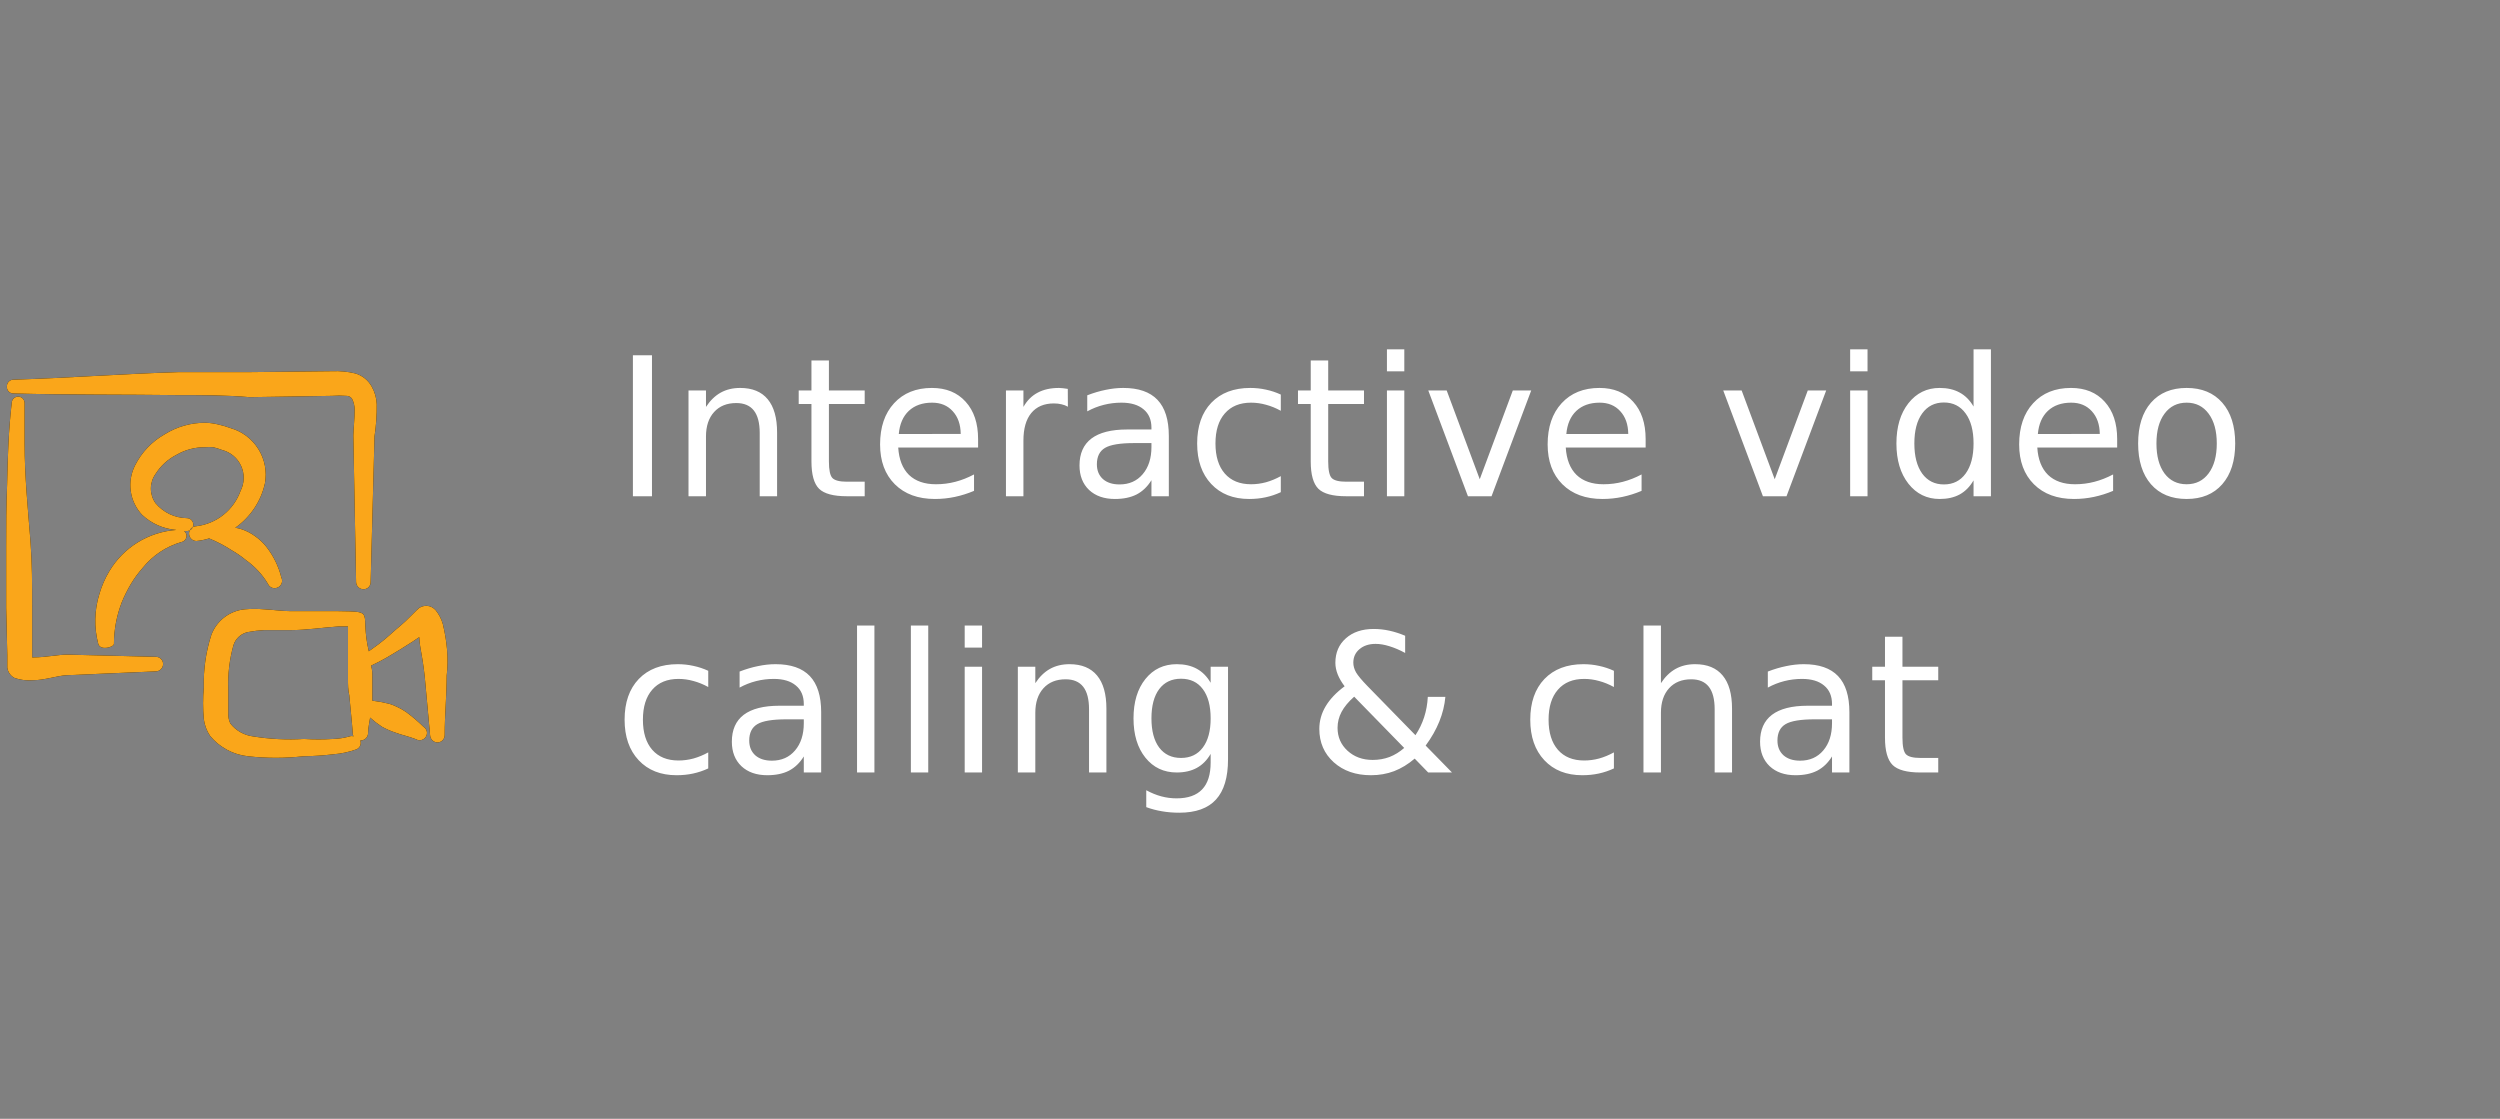<svg xmlns="http://www.w3.org/2000/svg" width="181" height="81" viewBox="0 0 181 81" fill="none"><rect x="0" y="0" width="181" height="81" fill="#808080" stroke="none"/><g clip-path="url(#clip0_35_1327)"><path fill-rule="evenodd" clip-rule="evenodd" d="M0.981 28.488C4.981 28.595 8.981 28.555 12.981 28.608C14.688 28.608 16.381 28.608 18.075 28.755L24.021 28.661C24.377 28.634 24.733 28.634 25.088 28.661C25.167 28.66 25.246 28.679 25.316 28.716C25.386 28.753 25.445 28.808 25.488 28.875C25.615 29.122 25.679 29.397 25.675 29.674C25.675 30.328 25.595 31.008 25.581 31.528L25.781 42.128C25.781 42.269 25.838 42.405 25.938 42.505C26.038 42.605 26.173 42.661 26.315 42.661C26.384 42.663 26.452 42.651 26.516 42.625C26.58 42.6 26.638 42.562 26.686 42.513C26.735 42.464 26.773 42.406 26.799 42.342C26.824 42.278 26.837 42.21 26.835 42.141L27.115 31.595C27.233 30.823 27.286 30.042 27.275 29.261C27.259 28.816 27.135 28.381 26.915 27.994C26.788 27.763 26.617 27.559 26.411 27.394C26.205 27.229 25.968 27.107 25.715 27.035C25.174 26.905 24.617 26.852 24.061 26.875L18.141 26.941H12.968C8.968 27.061 4.968 27.368 0.968 27.488C0.844 27.488 0.726 27.537 0.638 27.625C0.551 27.712 0.501 27.831 0.501 27.954C0.492 28.022 0.497 28.091 0.517 28.157C0.537 28.223 0.571 28.283 0.616 28.334C0.662 28.385 0.719 28.425 0.782 28.451C0.845 28.478 0.913 28.491 0.981 28.488Z" fill="black"></path><path fill-rule="evenodd" clip-rule="evenodd" d="M0.981 28.488C4.981 28.595 8.981 28.555 12.981 28.608C14.688 28.608 16.381 28.608 18.075 28.755L24.021 28.661C24.377 28.634 24.733 28.634 25.088 28.661C25.167 28.66 25.246 28.679 25.316 28.716C25.386 28.753 25.445 28.808 25.488 28.875C25.615 29.122 25.679 29.397 25.675 29.674C25.675 30.328 25.595 31.008 25.581 31.528L25.781 42.128C25.781 42.269 25.838 42.405 25.938 42.505C26.038 42.605 26.173 42.661 26.315 42.661C26.384 42.663 26.452 42.651 26.516 42.625C26.58 42.6 26.638 42.562 26.686 42.513C26.735 42.464 26.773 42.406 26.799 42.342C26.824 42.278 26.837 42.21 26.835 42.141L27.115 31.595C27.233 30.823 27.286 30.042 27.275 29.261C27.259 28.816 27.135 28.381 26.915 27.994C26.788 27.763 26.617 27.559 26.411 27.394C26.205 27.229 25.968 27.107 25.715 27.035C25.174 26.905 24.617 26.852 24.061 26.875L18.141 26.941H12.968C8.968 27.061 4.968 27.368 0.968 27.488C0.844 27.488 0.726 27.537 0.638 27.625C0.551 27.712 0.501 27.831 0.501 27.954C0.492 28.022 0.497 28.091 0.517 28.157C0.537 28.223 0.571 28.283 0.616 28.334C0.662 28.385 0.719 28.425 0.782 28.451C0.845 28.478 0.913 28.491 0.981 28.488Z" fill="#FAA61A"></path><path fill-rule="evenodd" clip-rule="evenodd" d="M32.368 47.048C32.314 46.419 32.211 45.795 32.061 45.181C31.958 44.822 31.786 44.487 31.555 44.194C31.476 44.099 31.379 44.02 31.269 43.962C31.159 43.905 31.038 43.871 30.915 43.861C30.711 43.852 30.51 43.908 30.341 44.021C30.221 44.101 29.395 44.981 29.008 45.288C28.621 45.594 27.981 46.221 27.435 46.621L26.701 47.154C26.021 44.234 27.275 44.288 24.488 44.248H21.061C20.421 44.248 19.728 44.141 19.128 44.114C18.662 44.075 18.194 44.075 17.728 44.114C17.19 44.163 16.677 44.363 16.247 44.691C15.818 45.019 15.49 45.462 15.301 45.968C14.906 47.195 14.722 48.479 14.755 49.768C14.688 50.531 14.688 51.298 14.755 52.061C14.809 52.495 14.964 52.911 15.208 53.275C15.896 54.113 16.889 54.645 17.968 54.755C19.297 54.903 20.639 54.903 21.968 54.755C22.699 54.745 23.429 54.696 24.155 54.608C24.71 54.564 25.257 54.448 25.781 54.261C25.845 54.239 25.903 54.204 25.953 54.159C26.003 54.114 26.043 54.059 26.071 53.999C26.1 53.938 26.116 53.872 26.119 53.805C26.122 53.738 26.111 53.671 26.088 53.608C26.158 53.611 26.228 53.601 26.294 53.578C26.36 53.554 26.421 53.518 26.473 53.471C26.525 53.424 26.567 53.367 26.597 53.303C26.627 53.24 26.645 53.171 26.648 53.101C26.648 52.715 26.741 52.341 26.795 51.955C27.066 52.199 27.356 52.422 27.661 52.621C27.964 52.786 28.281 52.924 28.608 53.035C29.101 53.221 29.595 53.315 30.101 53.514C30.222 53.589 30.366 53.612 30.504 53.58C30.641 53.547 30.76 53.461 30.835 53.341C30.871 53.283 30.895 53.218 30.906 53.15C30.917 53.081 30.915 53.012 30.899 52.945C30.882 52.878 30.853 52.815 30.812 52.759C30.772 52.704 30.72 52.657 30.661 52.621C30.269 52.237 29.85 51.88 29.408 51.554C29.217 51.423 29.017 51.307 28.808 51.208C28.607 51.104 28.398 51.019 28.181 50.955C27.778 50.853 27.368 50.778 26.955 50.728V50.288V49.061C26.955 48.648 26.955 48.474 26.861 48.194C27.261 48.008 27.648 47.808 28.021 47.594C28.648 47.234 29.248 46.848 29.861 46.461L30.355 46.128C30.355 46.541 30.461 46.955 30.501 47.261C30.644 48.038 30.746 48.821 30.808 49.608C30.928 50.821 31.021 52.035 31.141 53.248C31.151 53.386 31.213 53.515 31.315 53.609C31.416 53.703 31.55 53.755 31.688 53.755C31.758 53.751 31.827 53.734 31.89 53.704C31.954 53.674 32.01 53.632 32.057 53.58C32.105 53.528 32.141 53.467 32.164 53.401C32.188 53.335 32.198 53.265 32.195 53.194C32.195 51.768 32.341 50.355 32.341 48.914C32.412 48.301 32.421 47.679 32.368 47.048ZM24.115 53.501C23.413 53.544 22.71 53.544 22.008 53.501C20.774 53.576 19.535 53.514 18.315 53.315C17.667 53.23 17.078 52.895 16.675 52.381C16.566 52.153 16.516 51.901 16.528 51.648V49.914C16.485 48.835 16.611 47.755 16.901 46.715C16.977 46.471 17.118 46.254 17.308 46.084C17.498 45.915 17.731 45.801 17.981 45.755C18.364 45.684 18.752 45.639 19.141 45.621H21.035C22.195 45.621 23.341 45.434 24.515 45.355H25.195V48.021V49.181C25.195 49.568 25.195 49.955 25.288 50.341C25.368 51.261 25.475 52.168 25.541 53.101C25.541 53.181 25.541 53.234 25.608 53.315C25.513 53.281 25.41 53.281 25.315 53.315C24.924 53.426 24.521 53.489 24.115 53.501Z" fill="black"></path><path fill-rule="evenodd" clip-rule="evenodd" d="M32.368 47.048C32.314 46.419 32.211 45.795 32.061 45.181C31.958 44.822 31.786 44.487 31.555 44.194C31.476 44.099 31.379 44.02 31.269 43.962C31.159 43.905 31.038 43.871 30.915 43.861C30.711 43.852 30.51 43.908 30.341 44.021C30.221 44.101 29.395 44.981 29.008 45.288C28.621 45.594 27.981 46.221 27.435 46.621L26.701 47.154C26.021 44.234 27.275 44.288 24.488 44.248H21.061C20.421 44.248 19.728 44.141 19.128 44.114C18.662 44.075 18.194 44.075 17.728 44.114C17.19 44.163 16.677 44.363 16.247 44.691C15.818 45.019 15.49 45.462 15.301 45.968C14.906 47.195 14.722 48.479 14.755 49.768C14.688 50.531 14.688 51.298 14.755 52.061C14.809 52.495 14.964 52.911 15.208 53.275C15.896 54.113 16.889 54.645 17.968 54.755C19.297 54.903 20.639 54.903 21.968 54.755C22.699 54.745 23.429 54.696 24.155 54.608C24.71 54.564 25.257 54.448 25.781 54.261C25.845 54.239 25.903 54.204 25.953 54.159C26.003 54.114 26.043 54.059 26.071 53.999C26.1 53.938 26.116 53.872 26.119 53.805C26.122 53.738 26.111 53.671 26.088 53.608C26.158 53.611 26.228 53.601 26.294 53.578C26.36 53.554 26.421 53.518 26.473 53.471C26.525 53.424 26.567 53.367 26.597 53.303C26.627 53.24 26.645 53.171 26.648 53.101C26.648 52.715 26.741 52.341 26.795 51.955C27.066 52.199 27.356 52.422 27.661 52.621C27.964 52.786 28.281 52.924 28.608 53.035C29.101 53.221 29.595 53.315 30.101 53.514C30.222 53.589 30.366 53.612 30.504 53.58C30.641 53.547 30.76 53.461 30.835 53.341C30.871 53.283 30.895 53.218 30.906 53.15C30.917 53.081 30.915 53.012 30.899 52.945C30.882 52.878 30.853 52.815 30.812 52.759C30.772 52.704 30.72 52.657 30.661 52.621C30.269 52.237 29.85 51.88 29.408 51.554C29.217 51.423 29.017 51.307 28.808 51.208C28.607 51.104 28.398 51.019 28.181 50.955C27.778 50.853 27.368 50.778 26.955 50.728V50.288V49.061C26.955 48.648 26.955 48.474 26.861 48.194C27.261 48.008 27.648 47.808 28.021 47.594C28.648 47.234 29.248 46.848 29.861 46.461L30.355 46.128C30.355 46.541 30.461 46.955 30.501 47.261C30.644 48.038 30.746 48.821 30.808 49.608C30.928 50.821 31.021 52.035 31.141 53.248C31.151 53.386 31.213 53.515 31.315 53.609C31.416 53.703 31.55 53.755 31.688 53.755C31.758 53.751 31.827 53.734 31.89 53.704C31.954 53.674 32.01 53.632 32.057 53.58C32.105 53.528 32.141 53.467 32.164 53.401C32.188 53.335 32.198 53.265 32.195 53.194C32.195 51.768 32.341 50.355 32.341 48.914C32.412 48.301 32.421 47.679 32.368 47.048ZM24.115 53.501C23.413 53.544 22.71 53.544 22.008 53.501C20.774 53.576 19.535 53.514 18.315 53.315C17.667 53.23 17.078 52.895 16.675 52.381C16.566 52.153 16.516 51.901 16.528 51.648V49.914C16.485 48.835 16.611 47.755 16.901 46.715C16.977 46.471 17.118 46.254 17.308 46.084C17.498 45.915 17.731 45.801 17.981 45.755C18.364 45.684 18.752 45.639 19.141 45.621H21.035C22.195 45.621 23.341 45.434 24.515 45.355H25.195V48.021V49.181C25.195 49.568 25.195 49.955 25.288 50.341C25.368 51.261 25.475 52.168 25.541 53.101C25.541 53.181 25.541 53.234 25.608 53.315C25.513 53.281 25.41 53.281 25.315 53.315C24.924 53.426 24.521 53.489 24.115 53.501Z" fill="#FAA61A"></path><path fill-rule="evenodd" clip-rule="evenodd" d="M4.875 47.395C4.208 47.395 3.275 47.594 2.461 47.594H2.328V47.275V43.968C2.328 42.381 2.328 40.794 2.208 39.208C2.021 36.848 1.781 34.488 1.781 32.128V29.181C1.781 29.057 1.732 28.939 1.645 28.851C1.557 28.764 1.438 28.715 1.315 28.715C1.191 28.715 1.072 28.764 0.985 28.851C0.897 28.939 0.848 29.057 0.848 29.181C0.621 31.128 0.555 33.114 0.515 35.088C0.448 36.581 0.448 38.061 0.448 39.594L0.448 44.021L0.528 47.421V48.328C0.547 48.489 0.605 48.643 0.698 48.776C0.791 48.908 0.916 49.016 1.061 49.088C1.49 49.233 1.944 49.288 2.395 49.248C3.208 49.248 4.128 48.928 4.795 48.888L11.288 48.608C11.427 48.604 11.559 48.547 11.656 48.447C11.754 48.347 11.808 48.214 11.808 48.075C11.808 48.005 11.794 47.936 11.767 47.872C11.74 47.808 11.701 47.75 11.651 47.702C11.601 47.654 11.542 47.615 11.478 47.59C11.413 47.565 11.344 47.553 11.275 47.554L4.875 47.395Z" fill="black"></path><path fill-rule="evenodd" clip-rule="evenodd" d="M4.875 47.395C4.208 47.395 3.275 47.594 2.461 47.594H2.328V47.275V43.968C2.328 42.381 2.328 40.794 2.208 39.208C2.021 36.848 1.781 34.488 1.781 32.128V29.181C1.781 29.057 1.732 28.939 1.645 28.851C1.557 28.764 1.438 28.715 1.315 28.715C1.191 28.715 1.072 28.764 0.985 28.851C0.897 28.939 0.848 29.057 0.848 29.181C0.621 31.128 0.555 33.114 0.515 35.088C0.448 36.581 0.448 38.061 0.448 39.594L0.448 44.021L0.528 47.421V48.328C0.547 48.489 0.605 48.643 0.698 48.776C0.791 48.908 0.916 49.016 1.061 49.088C1.49 49.233 1.944 49.288 2.395 49.248C3.208 49.248 4.128 48.928 4.795 48.888L11.288 48.608C11.427 48.604 11.559 48.547 11.656 48.447C11.754 48.347 11.808 48.214 11.808 48.075C11.808 48.005 11.794 47.936 11.767 47.872C11.74 47.808 11.701 47.75 11.651 47.702C11.601 47.654 11.542 47.615 11.478 47.59C11.413 47.565 11.344 47.553 11.275 47.554L4.875 47.395Z" fill="#FAA61A"></path><path fill-rule="evenodd" clip-rule="evenodd" d="M20.368 41.808C20.167 41.002 19.799 40.248 19.288 39.594C19.059 39.305 18.789 39.049 18.488 38.834C18.195 38.619 17.871 38.448 17.528 38.328C17.367 38.274 17.202 38.234 17.035 38.208C18.127 37.443 18.893 36.296 19.181 34.995C19.337 34.137 19.168 33.253 18.707 32.513C18.246 31.774 17.526 31.232 16.688 30.994C16.41 30.89 16.125 30.805 15.835 30.741C15.529 30.663 15.216 30.619 14.901 30.608C13.846 30.595 12.809 30.887 11.915 31.448C10.998 31.967 10.256 32.747 9.781 33.688C9.486 34.265 9.376 34.919 9.467 35.561C9.558 36.203 9.844 36.802 10.288 37.275C10.967 37.91 11.841 38.296 12.768 38.368C11.778 38.438 10.82 38.746 9.975 39.266C9.13 39.786 8.423 40.503 7.915 41.355C7.604 41.872 7.362 42.428 7.195 43.008C6.83 44.181 6.803 45.433 7.115 46.621C7.261 47.128 8.235 46.861 8.248 46.621C8.251 45.586 8.445 44.559 8.821 43.594C9.009 43.134 9.232 42.688 9.488 42.261C9.738 41.85 10.023 41.462 10.341 41.101C11.056 40.216 12.024 39.569 13.115 39.248C13.237 39.228 13.346 39.161 13.418 39.061C13.491 38.961 13.521 38.837 13.501 38.715C13.473 38.61 13.412 38.516 13.328 38.448H13.528C13.652 38.448 13.771 38.399 13.858 38.311C13.946 38.224 13.995 38.105 13.995 37.981C13.995 37.857 13.946 37.739 13.858 37.651C13.771 37.564 13.652 37.514 13.528 37.514C13.095 37.507 12.668 37.407 12.277 37.221C11.886 37.034 11.54 36.766 11.261 36.434C11.041 36.125 10.922 35.755 10.922 35.374C10.922 34.995 11.041 34.624 11.261 34.315C11.633 33.723 12.158 33.243 12.781 32.928C13.404 32.564 14.114 32.375 14.835 32.381C15.039 32.361 15.244 32.361 15.448 32.381C15.665 32.436 15.879 32.502 16.088 32.581C16.388 32.659 16.667 32.804 16.904 33.004C17.141 33.203 17.33 33.454 17.458 33.736C17.586 34.019 17.649 34.326 17.642 34.636C17.636 34.946 17.561 35.251 17.421 35.528C17.177 36.215 16.746 36.821 16.176 37.275C15.605 37.73 14.919 38.016 14.195 38.101C14.125 38.103 14.057 38.118 13.994 38.147C13.93 38.176 13.873 38.217 13.826 38.267C13.779 38.319 13.742 38.378 13.719 38.444C13.695 38.509 13.684 38.578 13.688 38.648C13.692 38.787 13.749 38.919 13.849 39.016C13.949 39.114 14.082 39.168 14.221 39.168C14.534 39.139 14.842 39.077 15.141 38.981C15.709 39.214 16.254 39.5 16.768 39.834C17.135 40.044 17.483 40.284 17.808 40.554C18.449 41.008 18.989 41.589 19.395 42.261C19.421 42.326 19.46 42.385 19.509 42.434C19.559 42.483 19.617 42.522 19.682 42.548C19.747 42.574 19.816 42.587 19.886 42.586C19.956 42.585 20.024 42.569 20.088 42.541C20.157 42.514 20.219 42.473 20.271 42.42C20.322 42.368 20.363 42.305 20.389 42.236C20.415 42.167 20.427 42.093 20.424 42.02C20.42 41.946 20.401 41.874 20.368 41.808Z" fill="black"></path><path fill-rule="evenodd" clip-rule="evenodd" d="M20.368 41.808C20.167 41.002 19.799 40.248 19.288 39.594C19.059 39.305 18.789 39.049 18.488 38.834C18.195 38.619 17.871 38.448 17.528 38.328C17.367 38.274 17.202 38.234 17.035 38.208C18.127 37.443 18.893 36.296 19.181 34.995C19.337 34.137 19.168 33.253 18.707 32.513C18.246 31.774 17.526 31.232 16.688 30.994C16.41 30.89 16.125 30.805 15.835 30.741C15.529 30.663 15.216 30.619 14.901 30.608C13.846 30.595 12.809 30.887 11.915 31.448C10.998 31.967 10.256 32.747 9.781 33.688C9.486 34.265 9.376 34.919 9.467 35.561C9.558 36.203 9.844 36.802 10.288 37.275C10.967 37.91 11.841 38.296 12.768 38.368C11.778 38.438 10.82 38.746 9.975 39.266C9.13 39.786 8.423 40.503 7.915 41.355C7.604 41.872 7.362 42.428 7.195 43.008C6.83 44.181 6.803 45.433 7.115 46.621C7.261 47.128 8.235 46.861 8.248 46.621C8.251 45.586 8.445 44.559 8.821 43.594C9.009 43.134 9.232 42.688 9.488 42.261C9.738 41.85 10.023 41.462 10.341 41.101C11.056 40.216 12.024 39.569 13.115 39.248C13.237 39.228 13.346 39.161 13.418 39.061C13.491 38.961 13.521 38.837 13.501 38.715C13.473 38.61 13.412 38.516 13.328 38.448H13.528C13.652 38.448 13.771 38.399 13.858 38.311C13.946 38.224 13.995 38.105 13.995 37.981C13.995 37.857 13.946 37.739 13.858 37.651C13.771 37.564 13.652 37.514 13.528 37.514C13.095 37.507 12.668 37.407 12.277 37.221C11.886 37.034 11.54 36.766 11.261 36.434C11.041 36.125 10.922 35.755 10.922 35.374C10.922 34.995 11.041 34.624 11.261 34.315C11.633 33.723 12.158 33.243 12.781 32.928C13.404 32.564 14.114 32.375 14.835 32.381C15.039 32.361 15.244 32.361 15.448 32.381C15.665 32.436 15.879 32.502 16.088 32.581C16.388 32.659 16.667 32.804 16.904 33.004C17.141 33.203 17.33 33.454 17.458 33.736C17.586 34.019 17.649 34.326 17.642 34.636C17.636 34.946 17.561 35.251 17.421 35.528C17.177 36.215 16.746 36.821 16.176 37.275C15.605 37.73 14.919 38.016 14.195 38.101C14.125 38.103 14.057 38.118 13.994 38.147C13.93 38.176 13.873 38.217 13.826 38.267C13.779 38.319 13.742 38.378 13.719 38.444C13.695 38.509 13.684 38.578 13.688 38.648C13.692 38.787 13.749 38.919 13.849 39.016C13.949 39.114 14.082 39.168 14.221 39.168C14.534 39.139 14.842 39.077 15.141 38.981C15.709 39.214 16.254 39.5 16.768 39.834C17.135 40.044 17.483 40.284 17.808 40.554C18.449 41.008 18.989 41.589 19.395 42.261C19.421 42.326 19.46 42.385 19.509 42.434C19.559 42.483 19.617 42.522 19.682 42.548C19.747 42.574 19.816 42.587 19.886 42.586C19.956 42.585 20.024 42.569 20.088 42.541C20.157 42.514 20.219 42.473 20.271 42.42C20.322 42.368 20.363 42.305 20.389 42.236C20.415 42.167 20.427 42.093 20.424 42.02C20.42 41.946 20.401 41.874 20.368 41.808Z" fill="#FAA61A"></path></g><path d="M45.822 25.722H47.203V35.928H45.822V25.722ZM56.261 31.307V35.928H55.003V31.348C55.003 30.623 54.861 30.081 54.579 29.721C54.296 29.361 53.873 29.181 53.307 29.181C52.628 29.181 52.093 29.397 51.701 29.83C51.309 30.263 51.113 30.853 51.113 31.601V35.928H49.848V28.272H51.113V29.461C51.414 29.001 51.767 28.657 52.173 28.429C52.583 28.201 53.054 28.087 53.588 28.087C54.467 28.087 55.133 28.36 55.584 28.907C56.035 29.45 56.261 30.25 56.261 31.307ZM60.013 26.098V28.272H62.604V29.249H60.013V33.405C60.013 34.03 60.098 34.431 60.266 34.608C60.44 34.786 60.788 34.875 61.312 34.875H62.604V35.928H61.312C60.342 35.928 59.672 35.748 59.303 35.388C58.933 35.023 58.749 34.362 58.749 33.405V29.249H57.826V28.272H58.749V26.098H60.013ZM70.814 31.785V32.401H65.031C65.086 33.266 65.346 33.927 65.81 34.383C66.28 34.834 66.931 35.06 67.765 35.06C68.249 35.06 68.716 35 69.167 34.882C69.623 34.764 70.074 34.586 70.52 34.349V35.538C70.069 35.73 69.606 35.875 69.133 35.976C68.659 36.076 68.178 36.126 67.69 36.126C66.469 36.126 65.5 35.771 64.785 35.06C64.074 34.349 63.718 33.387 63.718 32.175C63.718 30.922 64.056 29.928 64.73 29.195C65.409 28.456 66.323 28.087 67.471 28.087C68.501 28.087 69.315 28.42 69.912 29.085C70.513 29.746 70.814 30.646 70.814 31.785ZM69.556 31.416C69.547 30.728 69.354 30.179 68.975 29.769C68.602 29.358 68.105 29.153 67.485 29.153C66.783 29.153 66.221 29.352 65.797 29.748C65.377 30.145 65.136 30.703 65.072 31.423L69.556 31.416ZM77.315 29.447C77.174 29.365 77.019 29.306 76.85 29.27C76.686 29.229 76.504 29.208 76.303 29.208C75.593 29.208 75.046 29.441 74.663 29.905C74.285 30.366 74.096 31.029 74.096 31.895V35.928H72.831V28.272H74.096V29.461C74.36 28.996 74.704 28.652 75.128 28.429C75.552 28.201 76.067 28.087 76.673 28.087C76.759 28.087 76.855 28.094 76.96 28.108C77.064 28.117 77.181 28.133 77.308 28.155L77.315 29.447ZM82.114 32.079C81.098 32.079 80.394 32.195 80.002 32.428C79.61 32.66 79.414 33.057 79.414 33.617C79.414 34.064 79.56 34.419 79.851 34.684C80.147 34.944 80.549 35.073 81.054 35.073C81.752 35.073 82.31 34.827 82.729 34.335C83.153 33.838 83.365 33.18 83.365 32.359V32.079H82.114ZM84.623 31.56V35.928H83.365V34.766C83.078 35.231 82.72 35.575 82.292 35.798C81.863 36.017 81.339 36.126 80.719 36.126C79.936 36.126 79.311 35.907 78.846 35.47C78.386 35.028 78.156 34.438 78.156 33.699C78.156 32.838 78.443 32.189 79.017 31.751C79.596 31.314 80.457 31.095 81.601 31.095H83.365V30.972C83.365 30.393 83.174 29.946 82.791 29.632C82.412 29.313 81.879 29.153 81.191 29.153C80.754 29.153 80.328 29.206 79.913 29.311C79.498 29.416 79.099 29.573 78.717 29.782V28.62C79.177 28.442 79.624 28.31 80.056 28.224C80.489 28.133 80.911 28.087 81.321 28.087C82.428 28.087 83.256 28.374 83.802 28.948C84.349 29.523 84.623 30.393 84.623 31.56ZM92.73 28.566V29.741C92.375 29.545 92.017 29.399 91.657 29.304C91.302 29.204 90.942 29.153 90.577 29.153C89.761 29.153 89.128 29.413 88.677 29.933C88.225 30.448 88 31.172 88 32.107C88 33.041 88.225 33.768 88.677 34.287C89.128 34.802 89.761 35.06 90.577 35.06C90.942 35.06 91.302 35.012 91.657 34.916C92.017 34.816 92.375 34.668 92.73 34.472V35.634C92.379 35.798 92.015 35.921 91.636 36.003C91.263 36.085 90.864 36.126 90.44 36.126C89.287 36.126 88.371 35.764 87.692 35.039C87.013 34.315 86.674 33.337 86.674 32.107C86.674 30.858 87.015 29.876 87.699 29.16C88.387 28.445 89.328 28.087 90.522 28.087C90.91 28.087 91.288 28.128 91.657 28.21C92.026 28.288 92.384 28.406 92.73 28.566ZM96.162 26.098V28.272H98.753V29.249H96.162V33.405C96.162 34.03 96.246 34.431 96.415 34.608C96.588 34.786 96.937 34.875 97.461 34.875H98.753V35.928H97.461C96.49 35.928 95.82 35.748 95.451 35.388C95.082 35.023 94.897 34.362 94.897 33.405V29.249H93.974V28.272H94.897V26.098H96.162ZM100.414 28.272H101.672V35.928H100.414V28.272ZM100.414 25.291H101.672V26.884H100.414V25.291ZM103.408 28.272H104.741L107.134 34.697L109.526 28.272H110.859L107.988 35.928H106.279L103.408 28.272ZM119.144 31.785V32.401H113.361C113.416 33.266 113.676 33.927 114.14 34.383C114.61 34.834 115.261 35.06 116.095 35.06C116.579 35.06 117.046 35 117.497 34.882C117.953 34.764 118.404 34.586 118.85 34.349V35.538C118.399 35.73 117.937 35.875 117.463 35.976C116.989 36.076 116.508 36.126 116.02 36.126C114.799 36.126 113.83 35.771 113.115 35.06C112.404 34.349 112.049 33.387 112.049 32.175C112.049 30.922 112.386 29.928 113.06 29.195C113.739 28.456 114.653 28.087 115.802 28.087C116.831 28.087 117.645 28.42 118.242 29.085C118.844 29.746 119.144 30.646 119.144 31.785ZM117.886 31.416C117.877 30.728 117.684 30.179 117.305 29.769C116.932 29.358 116.435 29.153 115.815 29.153C115.113 29.153 114.551 29.352 114.127 29.748C113.707 30.145 113.466 30.703 113.402 31.423L117.886 31.416ZM124.763 28.272H126.096L128.489 34.697L130.882 28.272H132.215L129.344 35.928H127.635L124.763 28.272ZM133.951 28.272H135.209V35.928H133.951V28.272ZM133.951 25.291H135.209V26.884H133.951V25.291ZM142.885 29.434V25.291H144.143V35.928H142.885V34.779C142.621 35.235 142.286 35.575 141.881 35.798C141.48 36.017 140.996 36.126 140.431 36.126C139.506 36.126 138.752 35.757 138.169 35.019C137.59 34.28 137.301 33.31 137.301 32.107C137.301 30.903 137.59 29.933 138.169 29.195C138.752 28.456 139.506 28.087 140.431 28.087C140.996 28.087 141.48 28.199 141.881 28.422C142.286 28.641 142.621 28.978 142.885 29.434ZM138.599 32.107C138.599 33.032 138.788 33.759 139.167 34.287C139.55 34.811 140.074 35.073 140.739 35.073C141.404 35.073 141.928 34.811 142.311 34.287C142.694 33.759 142.885 33.032 142.885 32.107C142.885 31.181 142.694 30.457 142.311 29.933C141.928 29.404 141.404 29.14 140.739 29.14C140.074 29.14 139.55 29.404 139.167 29.933C138.788 30.457 138.599 31.181 138.599 32.107ZM153.283 31.785V32.401H147.5C147.554 33.266 147.814 33.927 148.279 34.383C148.748 34.834 149.4 35.06 150.234 35.06C150.717 35.06 151.184 35 151.635 34.882C152.091 34.764 152.542 34.586 152.989 34.349V35.538C152.538 35.73 152.075 35.875 151.601 35.976C151.127 36.076 150.647 36.126 150.159 36.126C148.938 36.126 147.969 35.771 147.254 35.06C146.543 34.349 146.187 33.387 146.187 32.175C146.187 30.922 146.524 29.928 147.199 29.195C147.878 28.456 148.792 28.087 149.94 28.087C150.97 28.087 151.784 28.42 152.381 29.085C152.982 29.746 153.283 30.646 153.283 31.785ZM152.025 31.416C152.016 30.728 151.822 30.179 151.444 29.769C151.07 29.358 150.574 29.153 149.954 29.153C149.252 29.153 148.689 29.352 148.265 29.748C147.846 30.145 147.605 30.703 147.541 31.423L152.025 31.416ZM158.314 29.153C157.64 29.153 157.107 29.418 156.715 29.946C156.323 30.471 156.127 31.191 156.127 32.107C156.127 33.023 156.32 33.745 156.708 34.274C157.1 34.798 157.635 35.06 158.314 35.06C158.984 35.06 159.515 34.795 159.907 34.267C160.299 33.738 160.495 33.018 160.495 32.107C160.495 31.2 160.299 30.482 159.907 29.953C159.515 29.42 158.984 29.153 158.314 29.153ZM158.314 28.087C159.408 28.087 160.267 28.442 160.891 29.153C161.516 29.864 161.828 30.849 161.828 32.107C161.828 33.36 161.516 34.344 160.891 35.06C160.267 35.771 159.408 36.126 158.314 36.126C157.216 36.126 156.355 35.771 155.73 35.06C155.11 34.344 154.801 33.36 154.801 32.107C154.801 30.849 155.11 29.864 155.73 29.153C156.355 28.442 157.216 28.087 158.314 28.087ZM51.277 48.566V49.741C50.922 49.545 50.564 49.4 50.204 49.304C49.848 49.204 49.488 49.153 49.124 49.153C48.308 49.153 47.675 49.413 47.223 49.933C46.772 50.448 46.547 51.172 46.547 52.107C46.547 53.041 46.772 53.768 47.223 54.287C47.675 54.802 48.308 55.06 49.124 55.06C49.488 55.06 49.848 55.012 50.204 54.916C50.564 54.816 50.922 54.668 51.277 54.472V55.634C50.926 55.798 50.562 55.921 50.183 56.003C49.81 56.085 49.411 56.126 48.987 56.126C47.834 56.126 46.918 55.764 46.239 55.039C45.56 54.315 45.221 53.337 45.221 52.107C45.221 50.858 45.562 49.876 46.246 49.16C46.934 48.445 47.875 48.087 49.069 48.087C49.456 48.087 49.835 48.128 50.204 48.21C50.573 48.288 50.931 48.406 51.277 48.566ZM56.944 52.079C55.928 52.079 55.224 52.195 54.832 52.428C54.44 52.66 54.244 53.057 54.244 53.617C54.244 54.064 54.39 54.419 54.681 54.684C54.978 54.944 55.379 55.073 55.885 55.073C56.582 55.073 57.14 54.827 57.559 54.335C57.983 53.838 58.195 53.18 58.195 52.359V52.079H56.944ZM59.453 51.56V55.928H58.195V54.766C57.908 55.231 57.55 55.575 57.122 55.798C56.693 56.017 56.169 56.126 55.55 56.126C54.766 56.126 54.141 55.907 53.676 55.47C53.216 55.028 52.986 54.438 52.986 53.699C52.986 52.838 53.273 52.189 53.847 51.751C54.426 51.314 55.288 51.095 56.431 51.095H58.195V50.972C58.195 50.393 58.004 49.946 57.621 49.632C57.243 49.313 56.709 49.153 56.021 49.153C55.584 49.153 55.158 49.206 54.743 49.311C54.328 49.416 53.929 49.573 53.547 49.782V48.62C54.007 48.443 54.453 48.31 54.886 48.224C55.319 48.133 55.741 48.087 56.151 48.087C57.258 48.087 58.086 48.374 58.633 48.948C59.179 49.523 59.453 50.393 59.453 51.56ZM62.05 45.291H63.308V55.928H62.05V45.291ZM65.947 45.291H67.205V55.928H65.947V45.291ZM69.844 48.272H71.101V55.928H69.844V48.272ZM69.844 45.291H71.101V46.884H69.844V45.291ZM80.104 51.307V55.928H78.846V51.348C78.846 50.623 78.705 50.081 78.423 49.721C78.14 49.361 77.716 49.181 77.151 49.181C76.472 49.181 75.937 49.397 75.545 49.83C75.153 50.263 74.957 50.853 74.957 51.601V55.928H73.692V48.272H74.957V49.461C75.258 49.001 75.611 48.657 76.016 48.429C76.427 48.201 76.898 48.087 77.431 48.087C78.311 48.087 78.976 48.361 79.427 48.907C79.879 49.45 80.104 50.249 80.104 51.307ZM87.651 52.011C87.651 51.099 87.462 50.393 87.084 49.892C86.71 49.39 86.184 49.14 85.505 49.14C84.83 49.14 84.304 49.39 83.925 49.892C83.552 50.393 83.365 51.099 83.365 52.011C83.365 52.918 83.552 53.622 83.925 54.123C84.304 54.624 84.83 54.875 85.505 54.875C86.184 54.875 86.71 54.624 87.084 54.123C87.462 53.622 87.651 52.918 87.651 52.011ZM88.909 54.978C88.909 56.281 88.62 57.249 88.041 57.883C87.462 58.521 86.576 58.84 85.382 58.84C84.939 58.84 84.522 58.806 84.131 58.737C83.739 58.674 83.358 58.573 82.989 58.437V57.213C83.358 57.413 83.723 57.562 84.083 57.657C84.443 57.753 84.81 57.801 85.183 57.801C86.008 57.801 86.626 57.584 87.036 57.151C87.446 56.723 87.651 56.074 87.651 55.203V54.581C87.391 55.032 87.059 55.37 86.653 55.593C86.248 55.816 85.762 55.928 85.197 55.928C84.258 55.928 83.502 55.57 82.927 54.855C82.353 54.139 82.066 53.191 82.066 52.011C82.066 50.826 82.353 49.876 82.927 49.16C83.502 48.445 84.258 48.087 85.197 48.087C85.762 48.087 86.248 48.199 86.653 48.422C87.059 48.645 87.391 48.983 87.651 49.434V48.272H88.909V54.978ZM98.042 50.439C97.627 50.808 97.322 51.177 97.126 51.546C96.934 51.911 96.839 52.293 96.839 52.694C96.839 53.36 97.08 53.913 97.563 54.356C98.046 54.798 98.652 55.019 99.382 55.019C99.814 55.019 100.22 54.948 100.598 54.807C100.977 54.661 101.332 54.442 101.665 54.151L98.042 50.439ZM99.006 49.673L102.478 53.228C102.747 52.822 102.957 52.389 103.107 51.929C103.258 51.464 103.346 50.972 103.374 50.452H104.645C104.591 51.054 104.445 51.649 104.208 52.236C103.971 52.824 103.64 53.405 103.217 53.98L105.124 55.928H103.401L102.424 54.923C101.95 55.329 101.453 55.632 100.933 55.832C100.414 56.028 99.856 56.126 99.258 56.126C98.16 56.126 97.262 55.814 96.565 55.19C95.868 54.561 95.519 53.756 95.519 52.776C95.519 52.193 95.672 51.646 95.977 51.136C96.283 50.621 96.741 50.138 97.351 49.687C97.133 49.4 96.966 49.115 96.852 48.832C96.738 48.545 96.681 48.265 96.681 47.991C96.681 47.253 96.934 46.661 97.44 46.214C97.946 45.763 98.618 45.537 99.457 45.537C99.835 45.537 100.211 45.578 100.585 45.66C100.963 45.742 101.346 45.865 101.733 46.029V47.274C101.337 47.059 100.958 46.898 100.598 46.788C100.238 46.674 99.903 46.617 99.594 46.617C99.115 46.617 98.725 46.745 98.425 47C98.128 47.251 97.98 47.577 97.98 47.978C97.98 48.21 98.046 48.445 98.178 48.682C98.315 48.914 98.591 49.245 99.006 49.673ZM116.847 48.566V49.741C116.492 49.545 116.134 49.4 115.774 49.304C115.419 49.204 115.059 49.153 114.694 49.153C113.878 49.153 113.245 49.413 112.794 49.933C112.343 50.448 112.117 51.172 112.117 52.107C112.117 53.041 112.343 53.768 112.794 54.287C113.245 54.802 113.878 55.06 114.694 55.06C115.059 55.06 115.419 55.012 115.774 54.916C116.134 54.816 116.492 54.668 116.847 54.472V55.634C116.496 55.798 116.132 55.921 115.754 56.003C115.38 56.085 114.981 56.126 114.557 56.126C113.404 56.126 112.488 55.764 111.809 55.039C111.13 54.315 110.791 53.337 110.791 52.107C110.791 50.858 111.133 49.876 111.816 49.16C112.504 48.445 113.445 48.087 114.639 48.087C115.027 48.087 115.405 48.128 115.774 48.21C116.143 48.288 116.501 48.406 116.847 48.566ZM125.399 51.307V55.928H124.141V51.348C124.141 50.623 124 50.081 123.718 49.721C123.435 49.361 123.011 49.181 122.446 49.181C121.767 49.181 121.232 49.397 120.84 49.83C120.448 50.263 120.252 50.853 120.252 51.601V55.928H118.987V45.291H120.252V49.461C120.552 49.001 120.906 48.657 121.311 48.429C121.721 48.201 122.193 48.087 122.726 48.087C123.606 48.087 124.271 48.361 124.722 48.907C125.174 49.45 125.399 50.249 125.399 51.307ZM131.387 52.079C130.371 52.079 129.667 52.195 129.275 52.428C128.883 52.66 128.687 53.057 128.687 53.617C128.687 54.064 128.833 54.419 129.125 54.684C129.421 54.944 129.822 55.073 130.328 55.073C131.025 55.073 131.583 54.827 132.003 54.335C132.427 53.838 132.638 53.18 132.638 52.359V52.079H131.387ZM133.896 51.56V55.928H132.638V54.766C132.351 55.231 131.994 55.575 131.565 55.798C131.137 56.017 130.613 56.126 129.993 56.126C129.209 56.126 128.585 55.907 128.12 55.47C127.66 55.028 127.429 54.438 127.429 53.699C127.429 52.838 127.717 52.189 128.291 51.751C128.87 51.314 129.731 51.095 130.875 51.095H132.638V50.972C132.638 50.393 132.447 49.946 132.064 49.632C131.686 49.313 131.153 49.153 130.465 49.153C130.027 49.153 129.601 49.206 129.186 49.311C128.772 49.416 128.373 49.573 127.99 49.782V48.62C128.45 48.443 128.897 48.31 129.33 48.224C129.763 48.133 130.184 48.087 130.594 48.087C131.702 48.087 132.529 48.374 133.076 48.948C133.623 49.523 133.896 50.393 133.896 51.56ZM137.738 46.098V48.272H140.329V49.249H137.738V53.405C137.738 54.03 137.822 54.431 137.991 54.608C138.164 54.786 138.513 54.875 139.037 54.875H140.329V55.928H139.037C138.066 55.928 137.396 55.748 137.027 55.388C136.658 55.023 136.473 54.362 136.473 53.405V49.249H135.551V48.272H136.473V46.098H137.738Z" fill="white"></path><defs><clipPath id="clip0_35_1327"><rect width="32" height="32" fill="white" transform="translate(0.448 24.928)"></rect></clipPath></defs></svg>